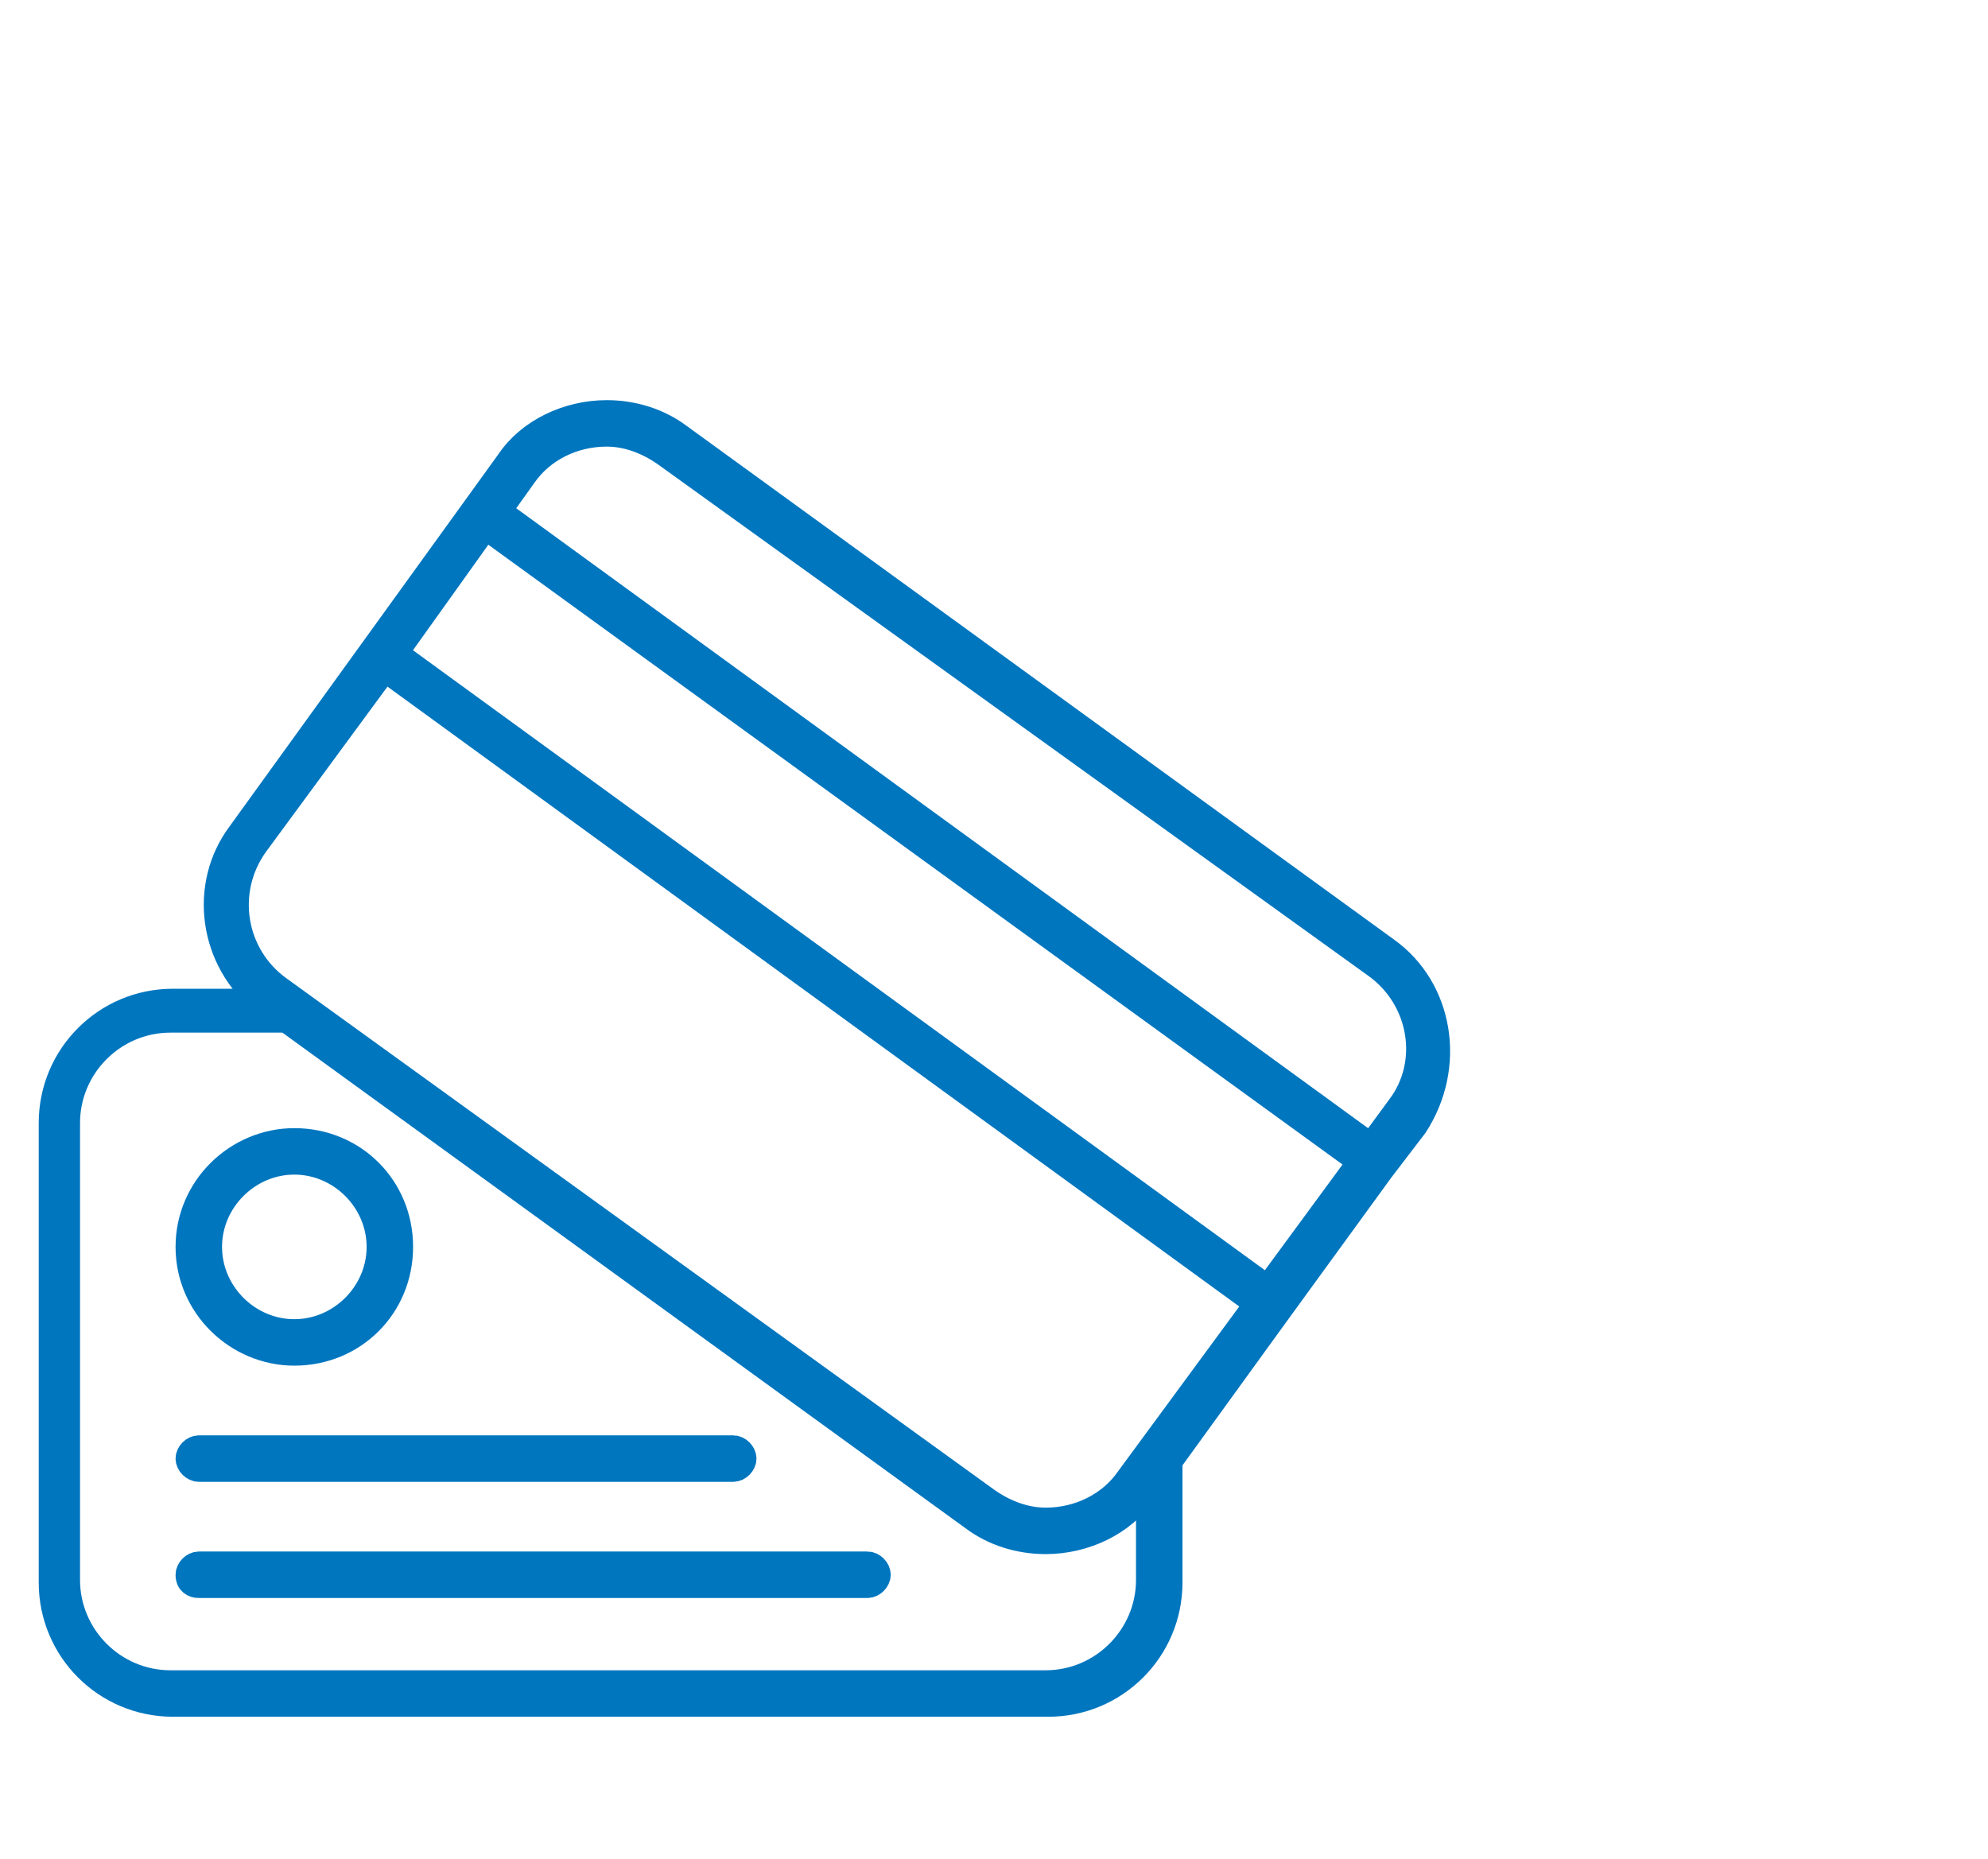 <?xml version="1.0" encoding="utf-8"?>
<!-- Generator: Adobe Illustrator 21.0.2, SVG Export Plug-In . SVG Version: 6.00 Build 0)  -->
<svg version="1.1" id="Layer_1" xmlns="http://www.w3.org/2000/svg" xmlns:xlink="http://www.w3.org/1999/xlink" x="0px" y="0px"
	 viewBox="0 0 77 72" style="enable-background:new 0 0 77 72;" xml:space="preserve">
<style type="text/css">
	.st0{fill:#0076BF;stroke:#0076BF;stroke-miterlimit:10;}
</style>
<g>
	<path class="st0" d="M53.7,36.8L26.3,16.9c-0.8-0.6-1.8-0.9-2.8-0.9c-1.5,0-3,0.7-3.8,1.9L9.3,32.3c-1.5,2-1.1,4.9,0.9,6.5H6.7
		c-2.6,0-4.7,2.1-4.7,4.7v17.8C2,63.9,4.1,66,6.7,66h33.9c2.6,0,4.7-2.1,4.7-4.7v-4.7l4.2-5.8l0,0l0,0l4-5.5l0,0l0,0l1.3-1.7
		C56.3,41.3,55.8,38.3,53.7,36.8z M49.1,49.9L15.3,25.3l3.5-4.9L52.7,45L49.1,49.9z M9.9,32.7l5-6.8l33.8,24.6l-5,6.8
		c-0.7,1-1.9,1.6-3.2,1.6c-0.8,0-1.6-0.3-2.3-0.8L10.8,38.3C9,37,8.6,34.5,9.9,32.7z M44.5,61.2c0,2.2-1.8,4-4,4H6.6
		c-2.2,0-4-1.8-4-4V43.5c0-2.2,1.8-4,4-4h4.5l26.6,19.3c0.8,0.6,1.8,0.9,2.8,0.9l0,0c1.5,0,3-0.7,3.8-1.9l0.2-0.2V61.2z M53.1,44.4
		L19.3,19.8l1-1.4c0.7-1,1.9-1.6,3.2-1.6c0.8,0,1.6,0.3,2.3,0.8l27.5,19.8c1.8,1.3,2.2,3.8,0.9,5.5L53.1,44.4z"/>
	<path class="st0" d="M15.2,31.8"/>
	<path class="st0" d="M7.7,56.9h20.7c0.2,0,0.4-0.2,0.4-0.4s-0.2-0.4-0.4-0.4H7.7c-0.2,0-0.4,0.2-0.4,0.4S7.5,56.9,7.7,56.9z"/>
	<path class="st0" d="M7.7,61.4h25.9c0.2,0,0.4-0.2,0.4-0.4s-0.2-0.4-0.4-0.4H7.7c-0.2,0-0.4,0.2-0.4,0.4
		C7.3,61.3,7.5,61.4,7.7,61.4z"/>
	<path class="st0" d="M11.4,52.4c2.3,0,4.1-1.8,4.1-4.1s-1.8-4.1-4.1-4.1c-2.2,0-4.1,1.8-4.1,4.1C7.3,50.6,9.2,52.4,11.4,52.4z
		 M11.4,45c1.8,0,3.3,1.5,3.3,3.3s-1.5,3.3-3.3,3.3s-3.3-1.5-3.3-3.3C8.1,46.5,9.6,45,11.4,45z"/>
</g>
</svg>
